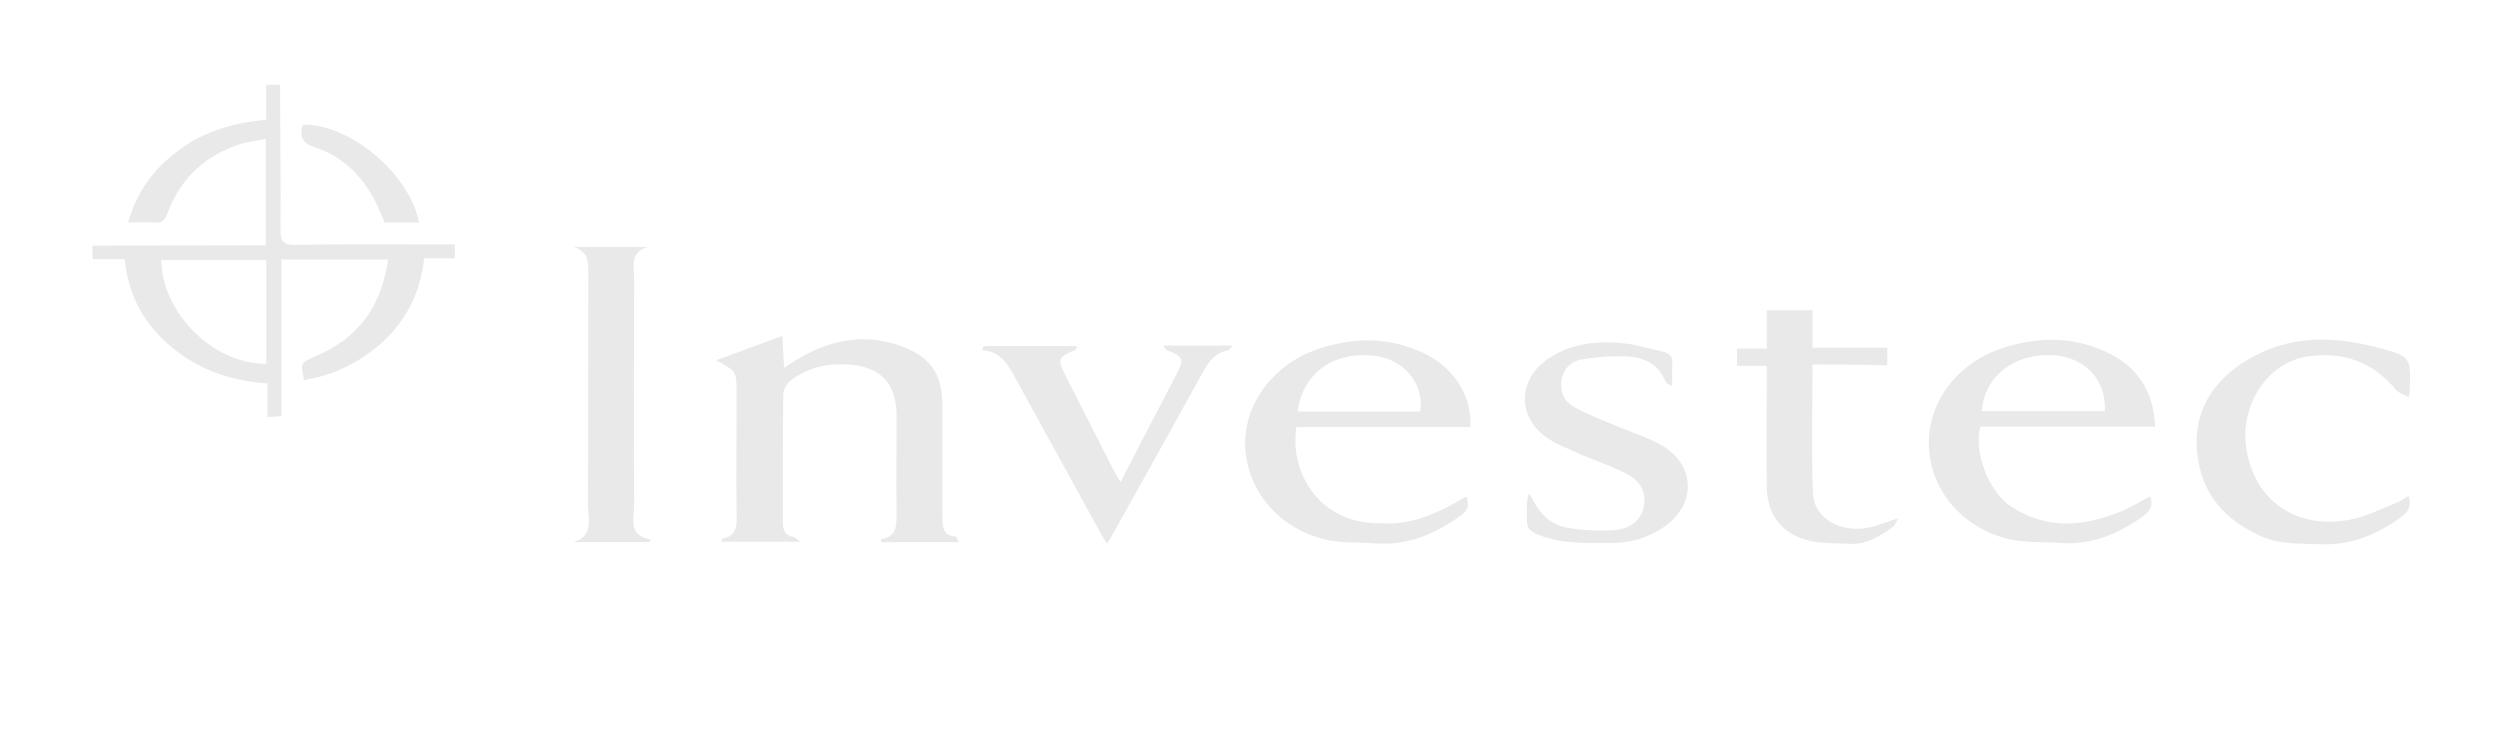 <?xml version="1.0" encoding="utf-8"?>
<!-- Generator: Adobe Illustrator 22.0.1, SVG Export Plug-In . SVG Version: 6.00 Build 0)  -->
<svg version="1.1" id="Layer_1" xmlns="http://www.w3.org/2000/svg" xmlns:xlink="http://www.w3.org/1999/xlink" x="0px" y="0px"
	 viewBox="0 0 595.3 176.9" style="enable-background:new 0 0 595.3 176.9;" xml:space="preserve">
<style type="text/css">
	.st0{fill:#E9E9E9;}
</style>
<title>Artboard 1</title>
<g>
	<path class="st0" d="M22,58.5c12.5,0,25.1-0.1,37.6-0.1c1.2,0,2.3,0,3.7,0c0-8.4,0-16.6,0-25.3c-2,0.4-4,0.6-5.8,1.1
		c-8.5,2.7-14.5,8.2-17.6,16.5c-0.6,1.7-1.3,2.5-3.2,2.3c-1.9-0.2-3.8,0-6.2,0c2.1-7.6,6.4-13.1,12.4-17.5c6.1-4.4,13-6.3,20.5-7
		c0-2.8,0-5.5,0-8.3c1.1,0,2.2,0,3.3,0c0,11.5,0.2,23.1,0.1,34.6c0,2.7,0.7,3.5,3.5,3.5c11.5-0.2,23.1-0.1,34.6-0.1
		c1.1,0,2.2,0,3.4,0c0,1.2,0,2.1,0,3.3c-2.4,0-4.8,0-7.3,0c-1,9.5-5.5,17-13,22.5c-4.7,3.4-9.9,5.6-15.6,6.5
		c-0.9-4.2-0.8-4.1,2.6-5.6c10.2-4.2,15.9-12,17.4-23.1c-8.5,0-16.8,0-25.4,0c0,12.3,0,24.7,0,37.3c-1.2,0.1-2.1,0.1-3.3,0.2
		c0-2.7,0-5.3,0-8c-8.7-0.6-16.3-3.2-22.8-8.6c-6.5-5.4-10.4-12.3-11.2-21c-2.5,0-5.1,0-7.6,0C22,60.7,22,59.6,22,58.5z M38.4,61.9
		c0.2,12.7,12.5,24.9,25,24.7c0-8.2,0-16.4,0-24.7C55.1,61.9,46.9,61.9,38.4,61.9z"/>
	<path class="st0" d="M228.3,129.1c-6.4,0-12.4,0-18.5,0c0-0.4,0-0.7,0-0.7c3.7-0.6,3.7-3.2,3.7-6.2c-0.1-7.8,0-15.6,0-23.4
		c-0.1-7.6-3.9-11.5-11.5-12c-5-0.3-9.6,0.7-13.6,3.7c-1,0.7-1.9,2.3-1.9,3.5c-0.1,10.1-0.1,20.2-0.1,30.3c0,2,0.6,3.3,2.7,3.6
		c0.3,0.1,0.6,0.5,1.5,1.1c-6.7,0-12.7,0-18.7,0c0-0.4,0-0.7,0-0.7c3.4-0.6,3.6-2.9,3.5-5.8c-0.1-9.5,0-19.1,0-28.6
		c0-5.5,0-5.5-4.9-8.1c5.3-2,10.3-3.8,15.8-5.8c0.1,2.6,0.3,4.9,0.4,7.6c1-0.7,1.8-1.2,2.6-1.7c7.8-4.8,16-6.7,25-3.6
		c7.2,2.6,10.1,6.6,10.1,14.3c0,8.8,0,17.6,0,26.4c0,2.5,0.1,4.6,3.3,4.8C227.8,128,228,128.6,228.3,129.1z"/>
	<path class="st0" d="M349.2,118.2c0.8,2.1,0.2,3.4-1.4,4.6c-6,4.3-12.5,7.1-20,6.6c-4.3-0.3-8.8,0-12.9-1.1
		c-11-2.9-18.3-12.2-18.4-22.6c-0.1-9.8,6.9-19.1,17.4-22.6c8.3-2.8,16.6-2.9,24.7,0.8c7.5,3.4,12,10.3,11.5,17.8
		c-13.8,0-27.7,0-41.4,0c-1.6,10.2,4.7,22.3,18.8,22.9C333.2,124.8,338.2,124.8,349.2,118.2z M309,98c9.8,0,19.5,0,29.2,0
		c0.9-6.8-3.9-12.5-11.1-13.3C317.5,83.6,310.1,89,309,98z"/>
	<path class="st0" d="M513.2,101.6c-14.1,0-27.9,0-41.6,0c-1.7,5.4,1.6,15.3,7.4,19.1c8.3,5.4,16.9,4.7,25.5,1.3
		c2.6-1,5-2.5,7.5-3.8c0.8,2.2,0,3.5-1.8,4.8c-5.9,4.2-12.2,6.8-19.5,6.3c-4.2-0.3-8.6,0-12.7-1c-11.2-2.9-18.5-12-18.7-22.4
		c-0.2-10.4,6.9-19.6,17.8-23.1c8.1-2.6,16.3-2.7,24.2,0.9C508.8,87.1,512.8,92.9,513.2,101.6z M471.9,97.9c9.9,0,19.6,0,29.3,0
		c0.4-7.4-4.6-12.7-12-13.3C479.7,84,472.6,89.4,471.9,97.9z"/>
	<path class="st0" d="M573.6,94.6c-1.2-0.7-2.5-1-3.1-1.8c-5.5-6.7-12.8-9.2-21.1-7.9c-9.3,1.4-15.8,11.2-14.6,21.2
		c1.6,12.7,11.5,20,24.5,17.7c3.9-0.7,7.6-2.6,11.4-4.1c1-0.4,1.8-1.1,2.8-1.6c0.8,2.3,0.1,3.7-1.7,5c-5.7,4.1-11.9,6.8-19.2,6.5
		c-4.9-0.2-9.8,0.1-14.4-2c-8.6-3.9-14.1-10.2-15-19.8c-1-9.8,3.7-17.1,11.8-22c9.8-6,20.5-5.9,31.3-3c7.8,2.1,7.8,2.2,7.5,10.2
		C573.8,93.1,573.7,93.5,573.6,94.6z"/>
	<path class="st0" d="M154.4,129.1c-6,0-11.9,0-17.9,0c5.1-1.5,3.5-5.7,3.5-8.9c0.1-18.4,0-36.9,0.1-55.3c0-2.8-0.2-5.1-3.5-6.1
		c5.9,0,11.9,0,17.8,0c-4.5,1.1-3.4,4.7-3.4,7.7c0,17.9-0.1,35.8,0,53.7c0,3.2-1.6,7.4,4.1,8.3C154.9,128.7,154.6,128.9,154.4,129.1
		z"/>
	<path class="st0" d="M431.6,86.8c0,10.5-0.3,20.5,0.1,30.6c0.3,6.4,7.1,9.9,14.3,8c1.8-0.5,3.5-1.2,6-2c-0.6,1.1-0.8,1.7-1.2,2
		c-3.1,2.3-6.4,4.3-10.4,4.1c-3.4-0.2-7,0-10.2-0.9c-6.3-1.8-9.5-6.4-9.5-13c-0.1-8.4,0-16.9,0-25.3c0-1,0-2,0-3.2
		c-2.5,0-4.7,0-7.1,0c0-1.4,0-2.6,0-4.1c2.4,0,4.6,0,7.1,0c0-3.2,0-6.1,0-9.1c3.7,0,7.1,0,10.9,0c0,2.9,0,5.7,0,8.9
		c6.1,0,11.9,0,17.8,0c0,1.6,0,2.8,0,4.2C443.5,86.8,437.7,86.8,431.6,86.8z"/>
	<path class="st0" d="M398.2,92c-0.9-0.6-1.5-0.7-1.6-1.1c-1.6-4.1-5-5.8-9-6c-3.7-0.2-7.4,0.1-11,0.7c-2.5,0.4-4.4,2.3-4.8,5
		c-0.4,2.8,0.8,5.2,3.2,6.4c3.2,1.8,6.7,3.1,10.1,4.5c3.5,1.5,7.2,2.6,10.5,4.5c8.2,4.7,8.4,14.2,0.6,19.5
		c-3.7,2.5-7.8,3.8-12.3,3.8c-6,0-12,0.3-17.7-2c-1.6-0.7-2.6-1.4-2.6-3.2c0-2.1-0.2-4.3,0.4-6.6c0.4,0.5,0.8,1,1,1.5
		c1.8,3.6,4.5,6.1,8.4,6.7c3.7,0.6,7.6,0.8,11.3,0.5c4-0.4,6.4-2.8,6.8-6c0.5-3.7-1.5-6.1-4.6-7.6c-3.4-1.7-7-2.9-10.5-4.4
		c-2.6-1.2-5.4-2.2-7.8-3.8c-7.4-4.9-7.3-14,0.1-19c5.6-3.8,11.9-4.3,18.3-3.6c3,0.3,5.8,1.3,8.8,1.9c1.8,0.4,2.6,1.3,2.4,3.2
		C398.1,88.4,398.2,90,398.2,92z"/>
	<path class="st0" d="M234.2,82.4c7.4,0,14.7,0,22.3,0c-0.2,0.5-0.2,0.9-0.4,0.9c-4.2,1.7-4.4,2.2-2.3,6.3
		c3.9,7.6,7.7,15.2,11.6,22.8c0.4,0.7,0.8,1.4,1.4,2.4c1.6-3.1,3.1-5.9,4.5-8.7c2.9-5.6,5.8-11.1,8.7-16.7c2.1-4,1.9-4.4-2.3-6.1
		c-0.2-0.1-0.3-0.4-0.6-1c5.5,0,10.7,0,16.5,0c-0.7,0.6-0.9,1-1.1,1.1c-3,0.5-4.6,2.6-6,5.1c-7,12.7-14.1,25.4-21.2,38.1
		c-0.5,0.9-1,1.7-1.7,2.9c-0.6-1.1-1.2-1.9-1.6-2.7c-6.6-12-13.2-24-19.8-36c-1.9-3.4-3.5-7.1-8.3-7.4C234,83,234.1,82.7,234.2,82.4
		z"/>
	<path class="st0" d="M99.8,53c-2.8,0-5.4,0-8.2,0c-0.9-2-1.6-4-2.7-5.9c-3.1-5.7-7.7-10-13.9-12c-3.1-1-3.7-2.6-2.9-5.4
		C83.2,29.4,97.5,41.3,99.8,53z"/>
</g>
</svg>
